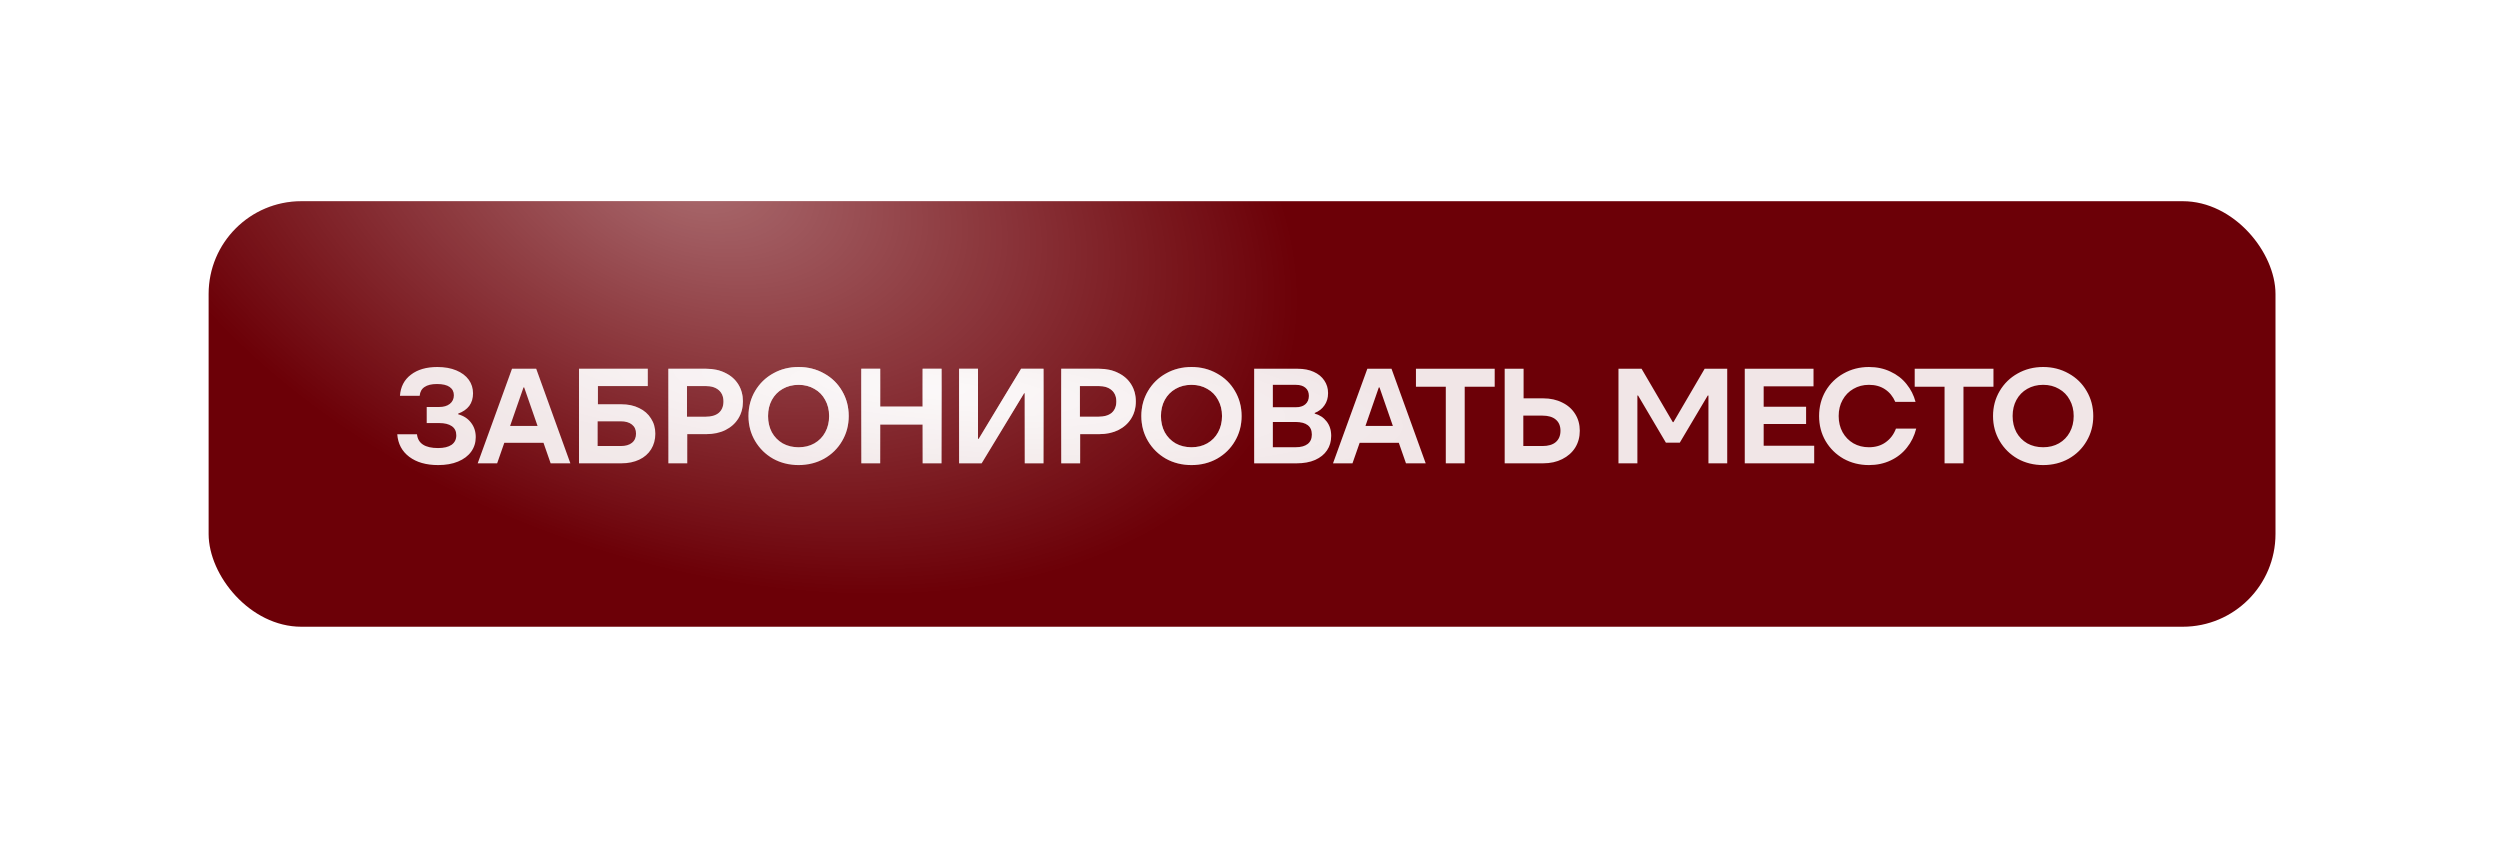 <?xml version="1.0" encoding="UTF-8"?> <svg xmlns="http://www.w3.org/2000/svg" width="329" height="113" viewBox="0 0 329 113" fill="none"><g filter="url(#filter0_di_3087_219)"><rect x="27" y="24" width="272" height="56" rx="12.201" fill="#6C0007"></rect><rect x="27" y="24" width="272" height="56" rx="12.201" fill="url(#paint0_radial_3087_219)" fill-opacity="0.42"></rect><g filter="url(#filter1_d_3087_219)"><path d="M56.717 58.231C55.141 58.231 53.872 57.87 52.912 57.147C51.952 56.424 51.425 55.434 51.33 54.178H53.926C54.056 55.387 54.981 55.991 56.699 55.991C57.469 55.991 58.062 55.849 58.477 55.564C58.892 55.268 59.099 54.853 59.099 54.32C59.099 53.787 58.904 53.384 58.512 53.111C58.121 52.839 57.564 52.702 56.841 52.702H55.206V50.587H56.841C57.434 50.587 57.902 50.45 58.246 50.178C58.601 49.893 58.779 49.514 58.779 49.04C58.779 48.578 58.595 48.216 58.228 47.956C57.861 47.695 57.303 47.564 56.557 47.564C55.846 47.564 55.301 47.695 54.921 47.956C54.542 48.204 54.329 48.59 54.281 49.111H51.686C51.769 47.926 52.249 47.002 53.126 46.338C54.003 45.662 55.164 45.324 56.61 45.324C57.558 45.324 58.388 45.473 59.099 45.769C59.81 46.065 60.355 46.474 60.735 46.996C61.114 47.517 61.303 48.116 61.303 48.791C61.303 49.443 61.138 49.994 60.806 50.444C60.474 50.883 59.988 51.221 59.348 51.458V51.547C60.071 51.748 60.634 52.116 61.037 52.649C61.452 53.182 61.659 53.816 61.659 54.551C61.659 55.274 61.458 55.914 61.055 56.471C60.652 57.028 60.077 57.461 59.33 57.769C58.595 58.077 57.724 58.231 56.717 58.231ZM74.112 58H71.516L70.574 55.298H65.418L64.476 58H61.916L66.432 45.556H69.614L74.112 58ZM67.943 48.009L66.183 53.076H69.792L68.032 48.009H67.943ZM80.83 50.231C81.719 50.231 82.495 50.397 83.159 50.729C83.834 51.049 84.356 51.505 84.723 52.098C85.102 52.678 85.292 53.348 85.292 54.107C85.292 54.877 85.108 55.559 84.741 56.151C84.374 56.744 83.852 57.2 83.177 57.52C82.501 57.84 81.719 58 80.83 58H75.248V45.556H84.296V47.831H77.737V50.231H80.83ZM80.741 55.724C81.381 55.724 81.873 55.582 82.216 55.298C82.572 55.013 82.75 54.61 82.75 54.089C82.75 53.579 82.572 53.182 82.216 52.898C81.861 52.613 81.369 52.471 80.741 52.471H77.701V55.724H80.741ZM91.984 45.556C92.944 45.556 93.785 45.739 94.508 46.107C95.243 46.462 95.812 46.966 96.215 47.618C96.618 48.27 96.819 49.016 96.819 49.858C96.819 50.699 96.618 51.446 96.215 52.098C95.812 52.75 95.243 53.259 94.508 53.627C93.785 53.982 92.944 54.16 91.984 54.16H89.495V58H87.006V45.556H91.984ZM91.913 51.867C92.671 51.867 93.252 51.695 93.655 51.351C94.058 50.996 94.259 50.498 94.259 49.858C94.259 49.218 94.052 48.72 93.637 48.364C93.234 48.009 92.659 47.831 91.913 47.831H89.459V51.867H91.913ZM104.146 58.231C102.914 58.231 101.794 57.953 100.786 57.396C99.791 56.827 99.003 56.05 98.422 55.067C97.841 54.083 97.551 52.987 97.551 51.778C97.551 50.569 97.841 49.473 98.422 48.489C99.003 47.505 99.791 46.735 100.786 46.178C101.794 45.609 102.914 45.324 104.146 45.324C105.379 45.324 106.499 45.609 107.506 46.178C108.514 46.735 109.302 47.505 109.871 48.489C110.452 49.473 110.742 50.569 110.742 51.778C110.742 52.987 110.452 54.083 109.871 55.067C109.302 56.05 108.514 56.827 107.506 57.396C106.499 57.953 105.379 58.231 104.146 58.231ZM104.146 55.884C104.929 55.884 105.622 55.713 106.226 55.369C106.843 55.013 107.317 54.527 107.649 53.911C107.992 53.283 108.164 52.572 108.164 51.778C108.164 50.984 107.992 50.279 107.649 49.662C107.317 49.034 106.843 48.548 106.226 48.204C105.622 47.849 104.929 47.671 104.146 47.671C103.364 47.671 102.665 47.849 102.049 48.204C101.444 48.548 100.97 49.034 100.626 49.662C100.295 50.279 100.129 50.984 100.129 51.778C100.129 52.572 100.295 53.283 100.626 53.911C100.97 54.527 101.444 55.013 102.049 55.369C102.665 55.713 103.364 55.884 104.146 55.884ZM120.469 50.533V45.556H122.958V58H120.469V52.898H114.886V58H112.398V45.556H114.886V50.533H120.469ZM128.236 58H125.267V45.556H127.756V54.782H127.845L133.427 45.556H136.378V58H133.907V48.773H133.818L128.236 58ZM143.687 45.556C144.647 45.556 145.489 45.739 146.212 46.107C146.946 46.462 147.515 46.966 147.918 47.618C148.321 48.27 148.523 49.016 148.523 49.858C148.523 50.699 148.321 51.446 147.918 52.098C147.515 52.75 146.946 53.259 146.212 53.627C145.489 53.982 144.647 54.16 143.687 54.16H141.198V58H138.709V45.556H143.687ZM143.616 51.867C144.375 51.867 144.955 51.695 145.358 51.351C145.761 50.996 145.963 50.498 145.963 49.858C145.963 49.218 145.755 48.72 145.34 48.364C144.938 48.009 144.363 47.831 143.616 47.831H141.163V51.867H143.616ZM155.85 58.231C154.617 58.231 153.497 57.953 152.49 57.396C151.494 56.827 150.706 56.05 150.125 55.067C149.545 54.083 149.254 52.987 149.254 51.778C149.254 50.569 149.545 49.473 150.125 48.489C150.706 47.505 151.494 46.735 152.49 46.178C153.497 45.609 154.617 45.324 155.85 45.324C157.083 45.324 158.203 45.609 159.21 46.178C160.217 46.735 161.005 47.505 161.574 48.489C162.155 49.473 162.445 50.569 162.445 51.778C162.445 52.987 162.155 54.083 161.574 55.067C161.005 56.05 160.217 56.827 159.21 57.396C158.203 57.953 157.083 58.231 155.85 58.231ZM155.85 55.884C156.632 55.884 157.325 55.713 157.93 55.369C158.546 55.013 159.02 54.527 159.352 53.911C159.696 53.283 159.868 52.572 159.868 51.778C159.868 50.984 159.696 50.279 159.352 49.662C159.02 49.034 158.546 48.548 157.93 48.204C157.325 47.849 156.632 47.671 155.85 47.671C155.068 47.671 154.368 47.849 153.752 48.204C153.148 48.548 152.674 49.034 152.33 49.662C151.998 50.279 151.832 50.984 151.832 51.778C151.832 52.572 151.998 53.283 152.33 53.911C152.674 54.527 153.148 55.013 153.752 55.369C154.368 55.713 155.068 55.884 155.85 55.884ZM172.065 51.458C172.717 51.636 173.239 51.979 173.63 52.489C174.033 52.998 174.234 53.633 174.234 54.391C174.234 55.114 174.051 55.748 173.683 56.293C173.328 56.827 172.806 57.247 172.119 57.556C171.443 57.852 170.631 58 169.683 58H164.101V45.556H169.843C170.649 45.556 171.348 45.692 171.941 45.964C172.545 46.237 173.008 46.616 173.328 47.102C173.66 47.588 173.825 48.139 173.825 48.756C173.825 49.384 173.665 49.923 173.345 50.373C173.037 50.824 172.611 51.156 172.065 51.369V51.458ZM166.554 47.671V50.622H169.594C170.128 50.622 170.543 50.492 170.839 50.231C171.147 49.959 171.301 49.591 171.301 49.129C171.301 48.667 171.153 48.311 170.857 48.062C170.56 47.801 170.14 47.671 169.594 47.671H166.554ZM169.577 55.884C170.252 55.884 170.774 55.742 171.141 55.458C171.508 55.173 171.692 54.758 171.692 54.213C171.692 53.656 171.508 53.242 171.141 52.969C170.785 52.696 170.264 52.56 169.577 52.56H166.554V55.884H169.577ZM186.673 58H184.077L183.135 55.298H177.98L177.037 58H174.477L178.993 45.556H182.175L186.673 58ZM180.504 48.009L178.744 53.076H182.353L180.593 48.009H180.504ZM191.807 58H189.318V47.92H185.39V45.556H195.754V47.92H191.807V58ZM202.134 49.449C203.082 49.449 203.917 49.633 204.64 50C205.375 50.356 205.944 50.859 206.347 51.511C206.75 52.151 206.951 52.886 206.951 53.716C206.951 54.545 206.75 55.286 206.347 55.938C205.944 56.578 205.375 57.081 204.64 57.449C203.917 57.816 203.082 58 202.134 58H197.067V45.556H199.556V49.449H202.134ZM202.045 55.724C202.803 55.724 203.384 55.553 203.787 55.209C204.202 54.853 204.409 54.356 204.409 53.716C204.409 53.076 204.202 52.584 203.787 52.24C203.384 51.896 202.803 51.724 202.045 51.724H199.52V55.724H202.045ZM214.531 58H212.042V45.556H215.082L219.189 52.578H219.278L223.384 45.556H226.353V58H223.882V49.076H223.793L220.113 55.28H218.282L214.62 49.076H214.531V58ZM231.15 52.827V55.689H237.799V58H228.661V45.556H237.71V47.867H231.15V50.551H236.733V52.827H231.15ZM245.003 58.231C243.782 58.231 242.668 57.953 241.66 57.396C240.665 56.827 239.877 56.05 239.296 55.067C238.727 54.083 238.443 52.987 238.443 51.778C238.443 50.569 238.727 49.473 239.296 48.489C239.877 47.505 240.665 46.735 241.66 46.178C242.668 45.609 243.782 45.324 245.003 45.324C246.046 45.324 246.988 45.526 247.829 45.929C248.683 46.32 249.388 46.865 249.945 47.564C250.514 48.264 250.911 49.046 251.136 49.911H248.469C248.161 49.2 247.711 48.649 247.118 48.258C246.537 47.867 245.832 47.671 245.003 47.671C244.244 47.671 243.563 47.849 242.958 48.204C242.354 48.548 241.88 49.034 241.536 49.662C241.192 50.279 241.02 50.984 241.02 51.778C241.02 52.572 241.192 53.283 241.536 53.911C241.88 54.527 242.354 55.013 242.958 55.369C243.563 55.713 244.244 55.884 245.003 55.884C245.868 55.884 246.603 55.665 247.207 55.227C247.823 54.788 248.274 54.19 248.558 53.431H251.225C250.988 54.379 250.579 55.215 249.998 55.938C249.429 56.661 248.712 57.224 247.847 57.627C246.994 58.03 246.046 58.231 245.003 58.231ZM257.444 58H254.955V47.92H251.026V45.556H261.391V47.92H257.444V58ZM267.93 58.231C266.697 58.231 265.577 57.953 264.57 57.396C263.574 56.827 262.786 56.05 262.205 55.067C261.625 54.083 261.334 52.987 261.334 51.778C261.334 50.569 261.625 49.473 262.205 48.489C262.786 47.505 263.574 46.735 264.57 46.178C265.577 45.609 266.697 45.324 267.93 45.324C269.162 45.324 270.282 45.609 271.29 46.178C272.297 46.735 273.085 47.505 273.654 48.489C274.235 49.473 274.525 50.569 274.525 51.778C274.525 52.987 274.235 54.083 273.654 55.067C273.085 56.05 272.297 56.827 271.29 57.396C270.282 57.953 269.162 58.231 267.93 58.231ZM267.93 55.884C268.712 55.884 269.405 55.713 270.01 55.369C270.626 55.013 271.1 54.527 271.432 53.911C271.776 53.283 271.948 52.572 271.948 51.778C271.948 50.984 271.776 50.279 271.432 49.662C271.1 49.034 270.626 48.548 270.01 48.204C269.405 47.849 268.712 47.671 267.93 47.671C267.148 47.671 266.448 47.849 265.832 48.204C265.228 48.548 264.753 49.034 264.41 49.662C264.078 50.279 263.912 50.984 263.912 51.778C263.912 52.572 264.078 53.283 264.41 53.911C264.753 54.527 265.228 55.013 265.832 55.369C266.448 55.713 267.148 55.884 267.93 55.884Z" fill="white" fill-opacity="0.9"></path><path d="M56.717 58.231C55.141 58.231 53.872 57.87 52.912 57.147C51.952 56.424 51.425 55.434 51.33 54.178H53.926C54.056 55.387 54.981 55.991 56.699 55.991C57.469 55.991 58.062 55.849 58.477 55.564C58.892 55.268 59.099 54.853 59.099 54.32C59.099 53.787 58.904 53.384 58.512 53.111C58.121 52.839 57.564 52.702 56.841 52.702H55.206V50.587H56.841C57.434 50.587 57.902 50.45 58.246 50.178C58.601 49.893 58.779 49.514 58.779 49.04C58.779 48.578 58.595 48.216 58.228 47.956C57.861 47.695 57.303 47.564 56.557 47.564C55.846 47.564 55.301 47.695 54.921 47.956C54.542 48.204 54.329 48.59 54.281 49.111H51.686C51.769 47.926 52.249 47.002 53.126 46.338C54.003 45.662 55.164 45.324 56.61 45.324C57.558 45.324 58.388 45.473 59.099 45.769C59.81 46.065 60.355 46.474 60.735 46.996C61.114 47.517 61.303 48.116 61.303 48.791C61.303 49.443 61.138 49.994 60.806 50.444C60.474 50.883 59.988 51.221 59.348 51.458V51.547C60.071 51.748 60.634 52.116 61.037 52.649C61.452 53.182 61.659 53.816 61.659 54.551C61.659 55.274 61.458 55.914 61.055 56.471C60.652 57.028 60.077 57.461 59.33 57.769C58.595 58.077 57.724 58.231 56.717 58.231ZM74.112 58H71.516L70.574 55.298H65.418L64.476 58H61.916L66.432 45.556H69.614L74.112 58ZM67.943 48.009L66.183 53.076H69.792L68.032 48.009H67.943ZM80.83 50.231C81.719 50.231 82.495 50.397 83.159 50.729C83.834 51.049 84.356 51.505 84.723 52.098C85.102 52.678 85.292 53.348 85.292 54.107C85.292 54.877 85.108 55.559 84.741 56.151C84.374 56.744 83.852 57.2 83.177 57.52C82.501 57.84 81.719 58 80.83 58H75.248V45.556H84.296V47.831H77.737V50.231H80.83ZM80.741 55.724C81.381 55.724 81.873 55.582 82.216 55.298C82.572 55.013 82.75 54.61 82.75 54.089C82.75 53.579 82.572 53.182 82.216 52.898C81.861 52.613 81.369 52.471 80.741 52.471H77.701V55.724H80.741ZM91.984 45.556C92.944 45.556 93.785 45.739 94.508 46.107C95.243 46.462 95.812 46.966 96.215 47.618C96.618 48.27 96.819 49.016 96.819 49.858C96.819 50.699 96.618 51.446 96.215 52.098C95.812 52.75 95.243 53.259 94.508 53.627C93.785 53.982 92.944 54.16 91.984 54.16H89.495V58H87.006V45.556H91.984ZM91.913 51.867C92.671 51.867 93.252 51.695 93.655 51.351C94.058 50.996 94.259 50.498 94.259 49.858C94.259 49.218 94.052 48.72 93.637 48.364C93.234 48.009 92.659 47.831 91.913 47.831H89.459V51.867H91.913ZM104.146 58.231C102.914 58.231 101.794 57.953 100.786 57.396C99.791 56.827 99.003 56.05 98.422 55.067C97.841 54.083 97.551 52.987 97.551 51.778C97.551 50.569 97.841 49.473 98.422 48.489C99.003 47.505 99.791 46.735 100.786 46.178C101.794 45.609 102.914 45.324 104.146 45.324C105.379 45.324 106.499 45.609 107.506 46.178C108.514 46.735 109.302 47.505 109.871 48.489C110.452 49.473 110.742 50.569 110.742 51.778C110.742 52.987 110.452 54.083 109.871 55.067C109.302 56.05 108.514 56.827 107.506 57.396C106.499 57.953 105.379 58.231 104.146 58.231ZM104.146 55.884C104.929 55.884 105.622 55.713 106.226 55.369C106.843 55.013 107.317 54.527 107.649 53.911C107.992 53.283 108.164 52.572 108.164 51.778C108.164 50.984 107.992 50.279 107.649 49.662C107.317 49.034 106.843 48.548 106.226 48.204C105.622 47.849 104.929 47.671 104.146 47.671C103.364 47.671 102.665 47.849 102.049 48.204C101.444 48.548 100.97 49.034 100.626 49.662C100.295 50.279 100.129 50.984 100.129 51.778C100.129 52.572 100.295 53.283 100.626 53.911C100.97 54.527 101.444 55.013 102.049 55.369C102.665 55.713 103.364 55.884 104.146 55.884ZM120.469 50.533V45.556H122.958V58H120.469V52.898H114.886V58H112.398V45.556H114.886V50.533H120.469ZM128.236 58H125.267V45.556H127.756V54.782H127.845L133.427 45.556H136.378V58H133.907V48.773H133.818L128.236 58ZM143.687 45.556C144.647 45.556 145.489 45.739 146.212 46.107C146.946 46.462 147.515 46.966 147.918 47.618C148.321 48.27 148.523 49.016 148.523 49.858C148.523 50.699 148.321 51.446 147.918 52.098C147.515 52.75 146.946 53.259 146.212 53.627C145.489 53.982 144.647 54.16 143.687 54.16H141.198V58H138.709V45.556H143.687ZM143.616 51.867C144.375 51.867 144.955 51.695 145.358 51.351C145.761 50.996 145.963 50.498 145.963 49.858C145.963 49.218 145.755 48.72 145.34 48.364C144.938 48.009 144.363 47.831 143.616 47.831H141.163V51.867H143.616ZM155.85 58.231C154.617 58.231 153.497 57.953 152.49 57.396C151.494 56.827 150.706 56.05 150.125 55.067C149.545 54.083 149.254 52.987 149.254 51.778C149.254 50.569 149.545 49.473 150.125 48.489C150.706 47.505 151.494 46.735 152.49 46.178C153.497 45.609 154.617 45.324 155.85 45.324C157.083 45.324 158.203 45.609 159.21 46.178C160.217 46.735 161.005 47.505 161.574 48.489C162.155 49.473 162.445 50.569 162.445 51.778C162.445 52.987 162.155 54.083 161.574 55.067C161.005 56.05 160.217 56.827 159.21 57.396C158.203 57.953 157.083 58.231 155.85 58.231ZM155.85 55.884C156.632 55.884 157.325 55.713 157.93 55.369C158.546 55.013 159.02 54.527 159.352 53.911C159.696 53.283 159.868 52.572 159.868 51.778C159.868 50.984 159.696 50.279 159.352 49.662C159.02 49.034 158.546 48.548 157.93 48.204C157.325 47.849 156.632 47.671 155.85 47.671C155.068 47.671 154.368 47.849 153.752 48.204C153.148 48.548 152.674 49.034 152.33 49.662C151.998 50.279 151.832 50.984 151.832 51.778C151.832 52.572 151.998 53.283 152.33 53.911C152.674 54.527 153.148 55.013 153.752 55.369C154.368 55.713 155.068 55.884 155.85 55.884ZM172.065 51.458C172.717 51.636 173.239 51.979 173.63 52.489C174.033 52.998 174.234 53.633 174.234 54.391C174.234 55.114 174.051 55.748 173.683 56.293C173.328 56.827 172.806 57.247 172.119 57.556C171.443 57.852 170.631 58 169.683 58H164.101V45.556H169.843C170.649 45.556 171.348 45.692 171.941 45.964C172.545 46.237 173.008 46.616 173.328 47.102C173.66 47.588 173.825 48.139 173.825 48.756C173.825 49.384 173.665 49.923 173.345 50.373C173.037 50.824 172.611 51.156 172.065 51.369V51.458ZM166.554 47.671V50.622H169.594C170.128 50.622 170.543 50.492 170.839 50.231C171.147 49.959 171.301 49.591 171.301 49.129C171.301 48.667 171.153 48.311 170.857 48.062C170.56 47.801 170.14 47.671 169.594 47.671H166.554ZM169.577 55.884C170.252 55.884 170.774 55.742 171.141 55.458C171.508 55.173 171.692 54.758 171.692 54.213C171.692 53.656 171.508 53.242 171.141 52.969C170.785 52.696 170.264 52.56 169.577 52.56H166.554V55.884H169.577ZM186.673 58H184.077L183.135 55.298H177.98L177.037 58H174.477L178.993 45.556H182.175L186.673 58ZM180.504 48.009L178.744 53.076H182.353L180.593 48.009H180.504ZM191.807 58H189.318V47.92H185.39V45.556H195.754V47.92H191.807V58ZM202.134 49.449C203.082 49.449 203.917 49.633 204.64 50C205.375 50.356 205.944 50.859 206.347 51.511C206.75 52.151 206.951 52.886 206.951 53.716C206.951 54.545 206.75 55.286 206.347 55.938C205.944 56.578 205.375 57.081 204.64 57.449C203.917 57.816 203.082 58 202.134 58H197.067V45.556H199.556V49.449H202.134ZM202.045 55.724C202.803 55.724 203.384 55.553 203.787 55.209C204.202 54.853 204.409 54.356 204.409 53.716C204.409 53.076 204.202 52.584 203.787 52.24C203.384 51.896 202.803 51.724 202.045 51.724H199.52V55.724H202.045ZM214.531 58H212.042V45.556H215.082L219.189 52.578H219.278L223.384 45.556H226.353V58H223.882V49.076H223.793L220.113 55.28H218.282L214.62 49.076H214.531V58ZM231.15 52.827V55.689H237.799V58H228.661V45.556H237.71V47.867H231.15V50.551H236.733V52.827H231.15ZM245.003 58.231C243.782 58.231 242.668 57.953 241.66 57.396C240.665 56.827 239.877 56.05 239.296 55.067C238.727 54.083 238.443 52.987 238.443 51.778C238.443 50.569 238.727 49.473 239.296 48.489C239.877 47.505 240.665 46.735 241.66 46.178C242.668 45.609 243.782 45.324 245.003 45.324C246.046 45.324 246.988 45.526 247.829 45.929C248.683 46.32 249.388 46.865 249.945 47.564C250.514 48.264 250.911 49.046 251.136 49.911H248.469C248.161 49.2 247.711 48.649 247.118 48.258C246.537 47.867 245.832 47.671 245.003 47.671C244.244 47.671 243.563 47.849 242.958 48.204C242.354 48.548 241.88 49.034 241.536 49.662C241.192 50.279 241.02 50.984 241.02 51.778C241.02 52.572 241.192 53.283 241.536 53.911C241.88 54.527 242.354 55.013 242.958 55.369C243.563 55.713 244.244 55.884 245.003 55.884C245.868 55.884 246.603 55.665 247.207 55.227C247.823 54.788 248.274 54.19 248.558 53.431H251.225C250.988 54.379 250.579 55.215 249.998 55.938C249.429 56.661 248.712 57.224 247.847 57.627C246.994 58.03 246.046 58.231 245.003 58.231ZM257.444 58H254.955V47.92H251.026V45.556H261.391V47.92H257.444V58ZM267.93 58.231C266.697 58.231 265.577 57.953 264.57 57.396C263.574 56.827 262.786 56.05 262.205 55.067C261.625 54.083 261.334 52.987 261.334 51.778C261.334 50.569 261.625 49.473 262.205 48.489C262.786 47.505 263.574 46.735 264.57 46.178C265.577 45.609 266.697 45.324 267.93 45.324C269.162 45.324 270.282 45.609 271.29 46.178C272.297 46.735 273.085 47.505 273.654 48.489C274.235 49.473 274.525 50.569 274.525 51.778C274.525 52.987 274.235 54.083 273.654 55.067C273.085 56.05 272.297 56.827 271.29 57.396C270.282 57.953 269.162 58.231 267.93 58.231ZM267.93 55.884C268.712 55.884 269.405 55.713 270.01 55.369C270.626 55.013 271.1 54.527 271.432 53.911C271.776 53.283 271.948 52.572 271.948 51.778C271.948 50.984 271.776 50.279 271.432 49.662C271.1 49.034 270.626 48.548 270.01 48.204C269.405 47.849 268.712 47.671 267.93 47.671C267.148 47.671 266.448 47.849 265.832 48.204C265.228 48.548 264.753 49.034 264.41 49.662C264.078 50.279 263.912 50.984 263.912 51.778C263.912 52.572 264.078 53.283 264.41 53.911C264.753 54.527 265.228 55.013 265.832 55.369C266.448 55.713 267.148 55.884 267.93 55.884Z" fill="url(#paint1_radial_3087_219)" fill-opacity="0.7"></path></g></g><defs><filter id="filter0_di_3087_219" x="0.631" y="0.11" width="328.375" height="112.375" filterUnits="userSpaceOnUse" color-interpolation-filters="sRGB"><feFlood flood-opacity="0" result="BackgroundImageFix"></feFlood><feColorMatrix in="SourceAlpha" type="matrix" values="0 0 0 0 0 0 0 0 0 0 0 0 0 0 0 0 0 0 127 0" result="hardAlpha"></feColorMatrix><feOffset dx="1.819" dy="4.298"></feOffset><feGaussianBlur stdDeviation="14.094"></feGaussianBlur><feColorMatrix type="matrix" values="0 0 0 0 0.424 0 0 0 0 0 0 0 0 0 0.027 0 0 0 1 0"></feColorMatrix><feBlend mode="normal" in2="BackgroundImageFix" result="effect1_dropShadow_3087_219"></feBlend><feBlend mode="normal" in="SourceGraphic" in2="effect1_dropShadow_3087_219" result="shape"></feBlend><feColorMatrix in="SourceAlpha" type="matrix" values="0 0 0 0 0 0 0 0 0 0 0 0 0 0 0 0 0 0 127 0" result="hardAlpha"></feColorMatrix><feOffset dx="-1.364" dy="-1.819"></feOffset><feGaussianBlur stdDeviation="1.591"></feGaussianBlur><feComposite in2="hardAlpha" operator="arithmetic" k2="-1" k3="1"></feComposite><feColorMatrix type="matrix" values="0 0 0 0 1 0 0 0 0 1 0 0 0 0 1 0 0 0 0.15 0"></feColorMatrix><feBlend mode="normal" in2="shape" result="effect2_innerShadow_3087_219"></feBlend></filter><filter id="filter1_d_3087_219" x="51.33" y="45.325" width="224.183" height="13.894" filterUnits="userSpaceOnUse" color-interpolation-filters="sRGB"><feFlood flood-opacity="0" result="BackgroundImageFix"></feFlood><feColorMatrix in="SourceAlpha" type="matrix" values="0 0 0 0 0 0 0 0 0 0 0 0 0 0 0 0 0 0 127 0" result="hardAlpha"></feColorMatrix><feOffset dx="0.494" dy="0.494"></feOffset><feGaussianBlur stdDeviation="0.247"></feGaussianBlur><feColorMatrix type="matrix" values="0 0 0 0 0 0 0 0 0 0 0 0 0 0 0 0 0 0 0.25 0"></feColorMatrix><feBlend mode="normal" in2="BackgroundImageFix" result="effect1_dropShadow_3087_219"></feBlend><feBlend mode="normal" in="SourceGraphic" in2="effect1_dropShadow_3087_219" result="shape"></feBlend></filter><radialGradient id="paint0_radial_3087_219" cx="0" cy="0" r="1" gradientUnits="userSpaceOnUse" gradientTransform="translate(90.073 19.739) rotate(19.904) scale(148.695 91.196)"><stop stop-color="white"></stop><stop offset="0.562" stop-color="white" stop-opacity="0"></stop><stop offset="1" stop-color="white" stop-opacity="0"></stop></radialGradient><radialGradient id="paint1_radial_3087_219" cx="0" cy="0" r="1" gradientUnits="userSpaceOnUse" gradientTransform="translate(122.426 48.361) rotate(4.516) scale(96.2 16.279)"><stop stop-color="white"></stop><stop offset="0.698" stop-color="white" stop-opacity="0"></stop><stop offset="1" stop-color="white" stop-opacity="0"></stop></radialGradient></defs></svg> 